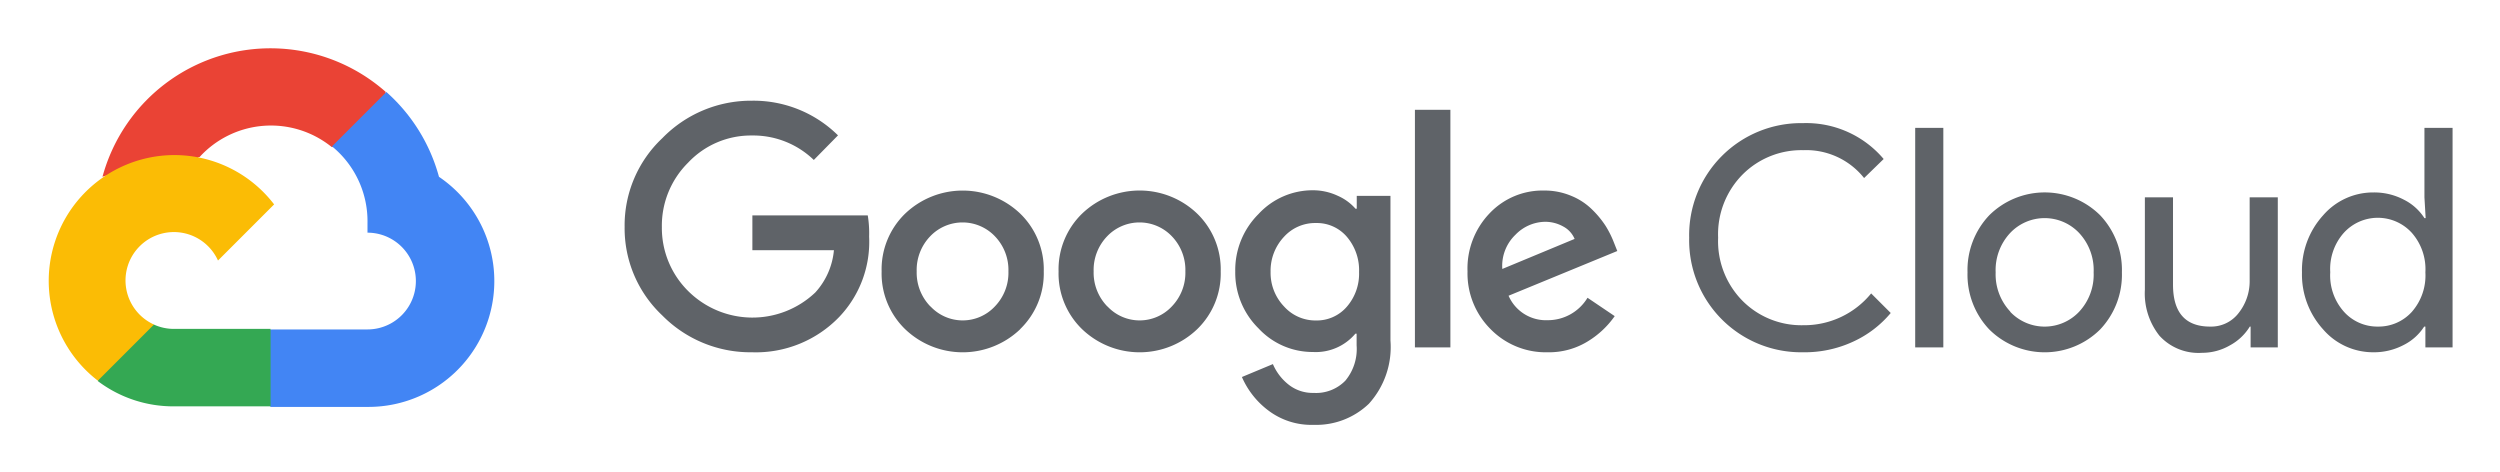 <svg xmlns="http://www.w3.org/2000/svg" role="img" viewBox="-2.54 -3.41 183.95 34.70"><title>Google Cloud (member) logo</title><path fill="#ea4335" d="M21.85 7.41h1l2.85-2.85.14-1.21A12.81 12.81 0 0 0 5 9.6a1.55 1.55 0 0 1 1-.06l5.7-.94s.29-.48.44-.45a7.11 7.11 0 0 1 9.73-.74z"/><path fill="#4285f4" d="M29.76 9.6a12.84 12.84 0 0 0-3.87-6.24l-4 4A7.11 7.11 0 0 1 24.5 13v.71a3.56 3.56 0 1 1 0 7.12h-7.12l-.71.72v4.27l.71.71h7.12A9.26 9.26 0 0 0 29.76 9.6z"/><path fill="#34a853" d="M10.25 26.49h7.12v-5.7h-7.12a3.54 3.54 0 0 1-1.47-.32l-1 .31-2.87 2.85-.25 1a9.21 9.21 0 0 0 5.59 1.86z"/><path fill="#fbbc05" d="M10.25 8a9.26 9.26 0 0 0-5.59 16.6l4.13-4.13a3.56 3.56 0 1 1 4.71-4.71l4.13-4.13A9.25 9.25 0 0 0 10.25 8z"/><path d="M52.79 22.51a9.11 9.11 0 0 1-6.6-2.71 8.8 8.8 0 0 1-2.77-6.52 8.81 8.81 0 0 1 2.77-6.52A9.11 9.11 0 0 1 52.79 4a8.84 8.84 0 0 1 6.33 2.55l-1.78 1.81a6.41 6.41 0 0 0-4.55-1.8 6.34 6.34 0 0 0-4.7 2 6.53 6.53 0 0 0-1.93 4.75A6.53 6.53 0 0 0 48.09 18a6.71 6.71 0 0 0 9.36.11A5.32 5.32 0 0 0 58.82 15h-6v-2.56h8.49a8.12 8.12 0 0 1 .1 1.56 8 8 0 0 1-2.19 5.9 8.51 8.51 0 0 1-6.43 2.61zm19.74-1.7a6.12 6.12 0 0 1-8.47 0 5.7 5.7 0 0 1-1.73-4.25 5.71 5.71 0 0 1 1.73-4.25 6.13 6.13 0 0 1 8.47 0 5.71 5.71 0 0 1 1.73 4.25 5.7 5.7 0 0 1-1.74 4.25zm-6.6-1.67a3.24 3.24 0 0 0 4.73 0 3.56 3.56 0 0 0 1-2.58 3.57 3.57 0 0 0-1-2.59 3.29 3.29 0 0 0-4.75 0 3.57 3.57 0 0 0-1 2.59 3.56 3.56 0 0 0 1.01 2.58zm19.62 1.67a6.12 6.12 0 0 1-8.47 0 5.7 5.7 0 0 1-1.73-4.25 5.71 5.71 0 0 1 1.73-4.25 6.12 6.12 0 0 1 8.47 0 5.71 5.71 0 0 1 1.73 4.25 5.7 5.7 0 0 1-1.73 4.25zm-6.6-1.67a3.24 3.24 0 0 0 4.73 0 3.56 3.56 0 0 0 1-2.58 3.57 3.57 0 0 0-1-2.59 3.29 3.29 0 0 0-4.75 0 3.57 3.57 0 0 0-1 2.59 3.56 3.56 0 0 0 1.01 2.58zm15.16 8.71a5.24 5.24 0 0 1-3.33-1.06 6.13 6.13 0 0 1-1.94-2.46l2.28-.95a3.84 3.84 0 0 0 1.13 1.49 2.85 2.85 0 0 0 1.87.63 3 3 0 0 0 2.33-.9 3.65 3.65 0 0 0 .83-2.6v-.86h-.09a3.81 3.81 0 0 1-3.13 1.35 5.43 5.43 0 0 1-4-1.74 5.75 5.75 0 0 1-1.71-4.19 5.81 5.81 0 0 1 1.71-4.22 5.42 5.42 0 0 1 4-1.75 4.3 4.3 0 0 1 1.84.41 3.7 3.7 0 0 1 1.3.95h.09V11h2.48v10.65a6.21 6.21 0 0 1-1.59 4.65 5.6 5.6 0 0 1-4.07 1.55zm.18-7.68a2.91 2.91 0 0 0 2.26-1 3.7 3.7 0 0 0 .91-2.56 3.78 3.78 0 0 0-.91-2.61 2.9 2.9 0 0 0-2.26-1 3.09 3.09 0 0 0-2.34 1 3.65 3.65 0 0 0-1 2.59 3.58 3.58 0 0 0 1 2.56 3.1 3.1 0 0 0 2.34 1.02zm9.89-15.5v17.48h-2.61V4.67zm7.16 17.84a5.68 5.68 0 0 1-4.21-1.71 5.79 5.79 0 0 1-1.69-4.24 5.86 5.86 0 0 1 1.63-4.28 5.36 5.36 0 0 1 4-1.67 5.05 5.05 0 0 1 2 .39 4.71 4.71 0 0 1 1.53 1 7 7 0 0 1 1 1.21 7.15 7.15 0 0 1 .59 1.17l.27.68-8 3.29a3 3 0 0 0 2.88 1.8 3.41 3.41 0 0 0 2.93-1.65l2 1.35a6.59 6.59 0 0 1-1.92 1.82 5.44 5.44 0 0 1-3.01.84zM108 16.38l5.32-2.21a1.84 1.84 0 0 0-.83-.91 2.71 2.71 0 0 0-1.37-.35 3.09 3.09 0 0 0-2.15.95 3.17 3.17 0 0 0-.97 2.52zm22.13 6.13a8.24 8.24 0 0 1-8.38-8.43 8.24 8.24 0 0 1 8.38-8.43 7.46 7.46 0 0 1 5.93 2.64l-1.44 1.4a5.44 5.44 0 0 0-4.48-2.05 6.11 6.11 0 0 0-4.45 1.78 6.24 6.24 0 0 0-1.81 4.66 6.24 6.24 0 0 0 1.81 4.66 6.11 6.11 0 0 0 4.45 1.78 6.36 6.36 0 0 0 5-2.34l1.44 1.44a7.86 7.86 0 0 1-2.77 2.11 8.48 8.48 0 0 1-3.68.78zm10.32-.36h-2.07V6h2.07zm3.38-9.72a5.79 5.79 0 0 1 8.16 0 5.85 5.85 0 0 1 1.6 4.2 5.85 5.85 0 0 1-1.6 4.2 5.79 5.79 0 0 1-8.16 0 5.85 5.85 0 0 1-1.6-4.2 5.85 5.85 0 0 1 1.6-4.2zm1.54 7.1a3.49 3.49 0 0 0 5.07 0 4 4 0 0 0 1.07-2.9 4 4 0 0 0-1.07-2.9 3.49 3.49 0 0 0-5.07 0 4 4 0 0 0-1.07 2.9 4 4 0 0 0 1.08 2.89zm19.69 2.62h-2v-1.53H163a3.85 3.85 0 0 1-1.46 1.38 4.08 4.08 0 0 1-2.05.55 3.89 3.89 0 0 1-3.14-1.26 5 5 0 0 1-1.07-3.38v-6.8h2.07v6.42q0 3.09 2.73 3.09a2.54 2.54 0 0 0 2.1-1 3.77 3.77 0 0 0 .81-2.39v-6.12h2.07zm7.03.36a4.86 4.86 0 0 1-3.7-1.69 6 6 0 0 1-1.55-4.19 6 6 0 0 1 1.55-4.19 4.86 4.86 0 0 1 3.7-1.69 4.69 4.69 0 0 1 2.26.54 3.83 3.83 0 0 1 1.5 1.35h.09l-.09-1.53V6h2.07v16.15h-2v-1.53h-.09a3.83 3.83 0 0 1-1.5 1.35 4.69 4.69 0 0 1-2.24.54zm.34-1.89a3.3 3.3 0 0 0 2.49-1.08 4.05 4.05 0 0 0 1-2.91 4.05 4.05 0 0 0-1-2.91 3.38 3.38 0 0 0-5 0 4 4 0 0 0-1 2.9 4 4 0 0 0 1 2.9 3.3 3.3 0 0 0 2.51 1.1z" fill="#5f6368"/></svg>